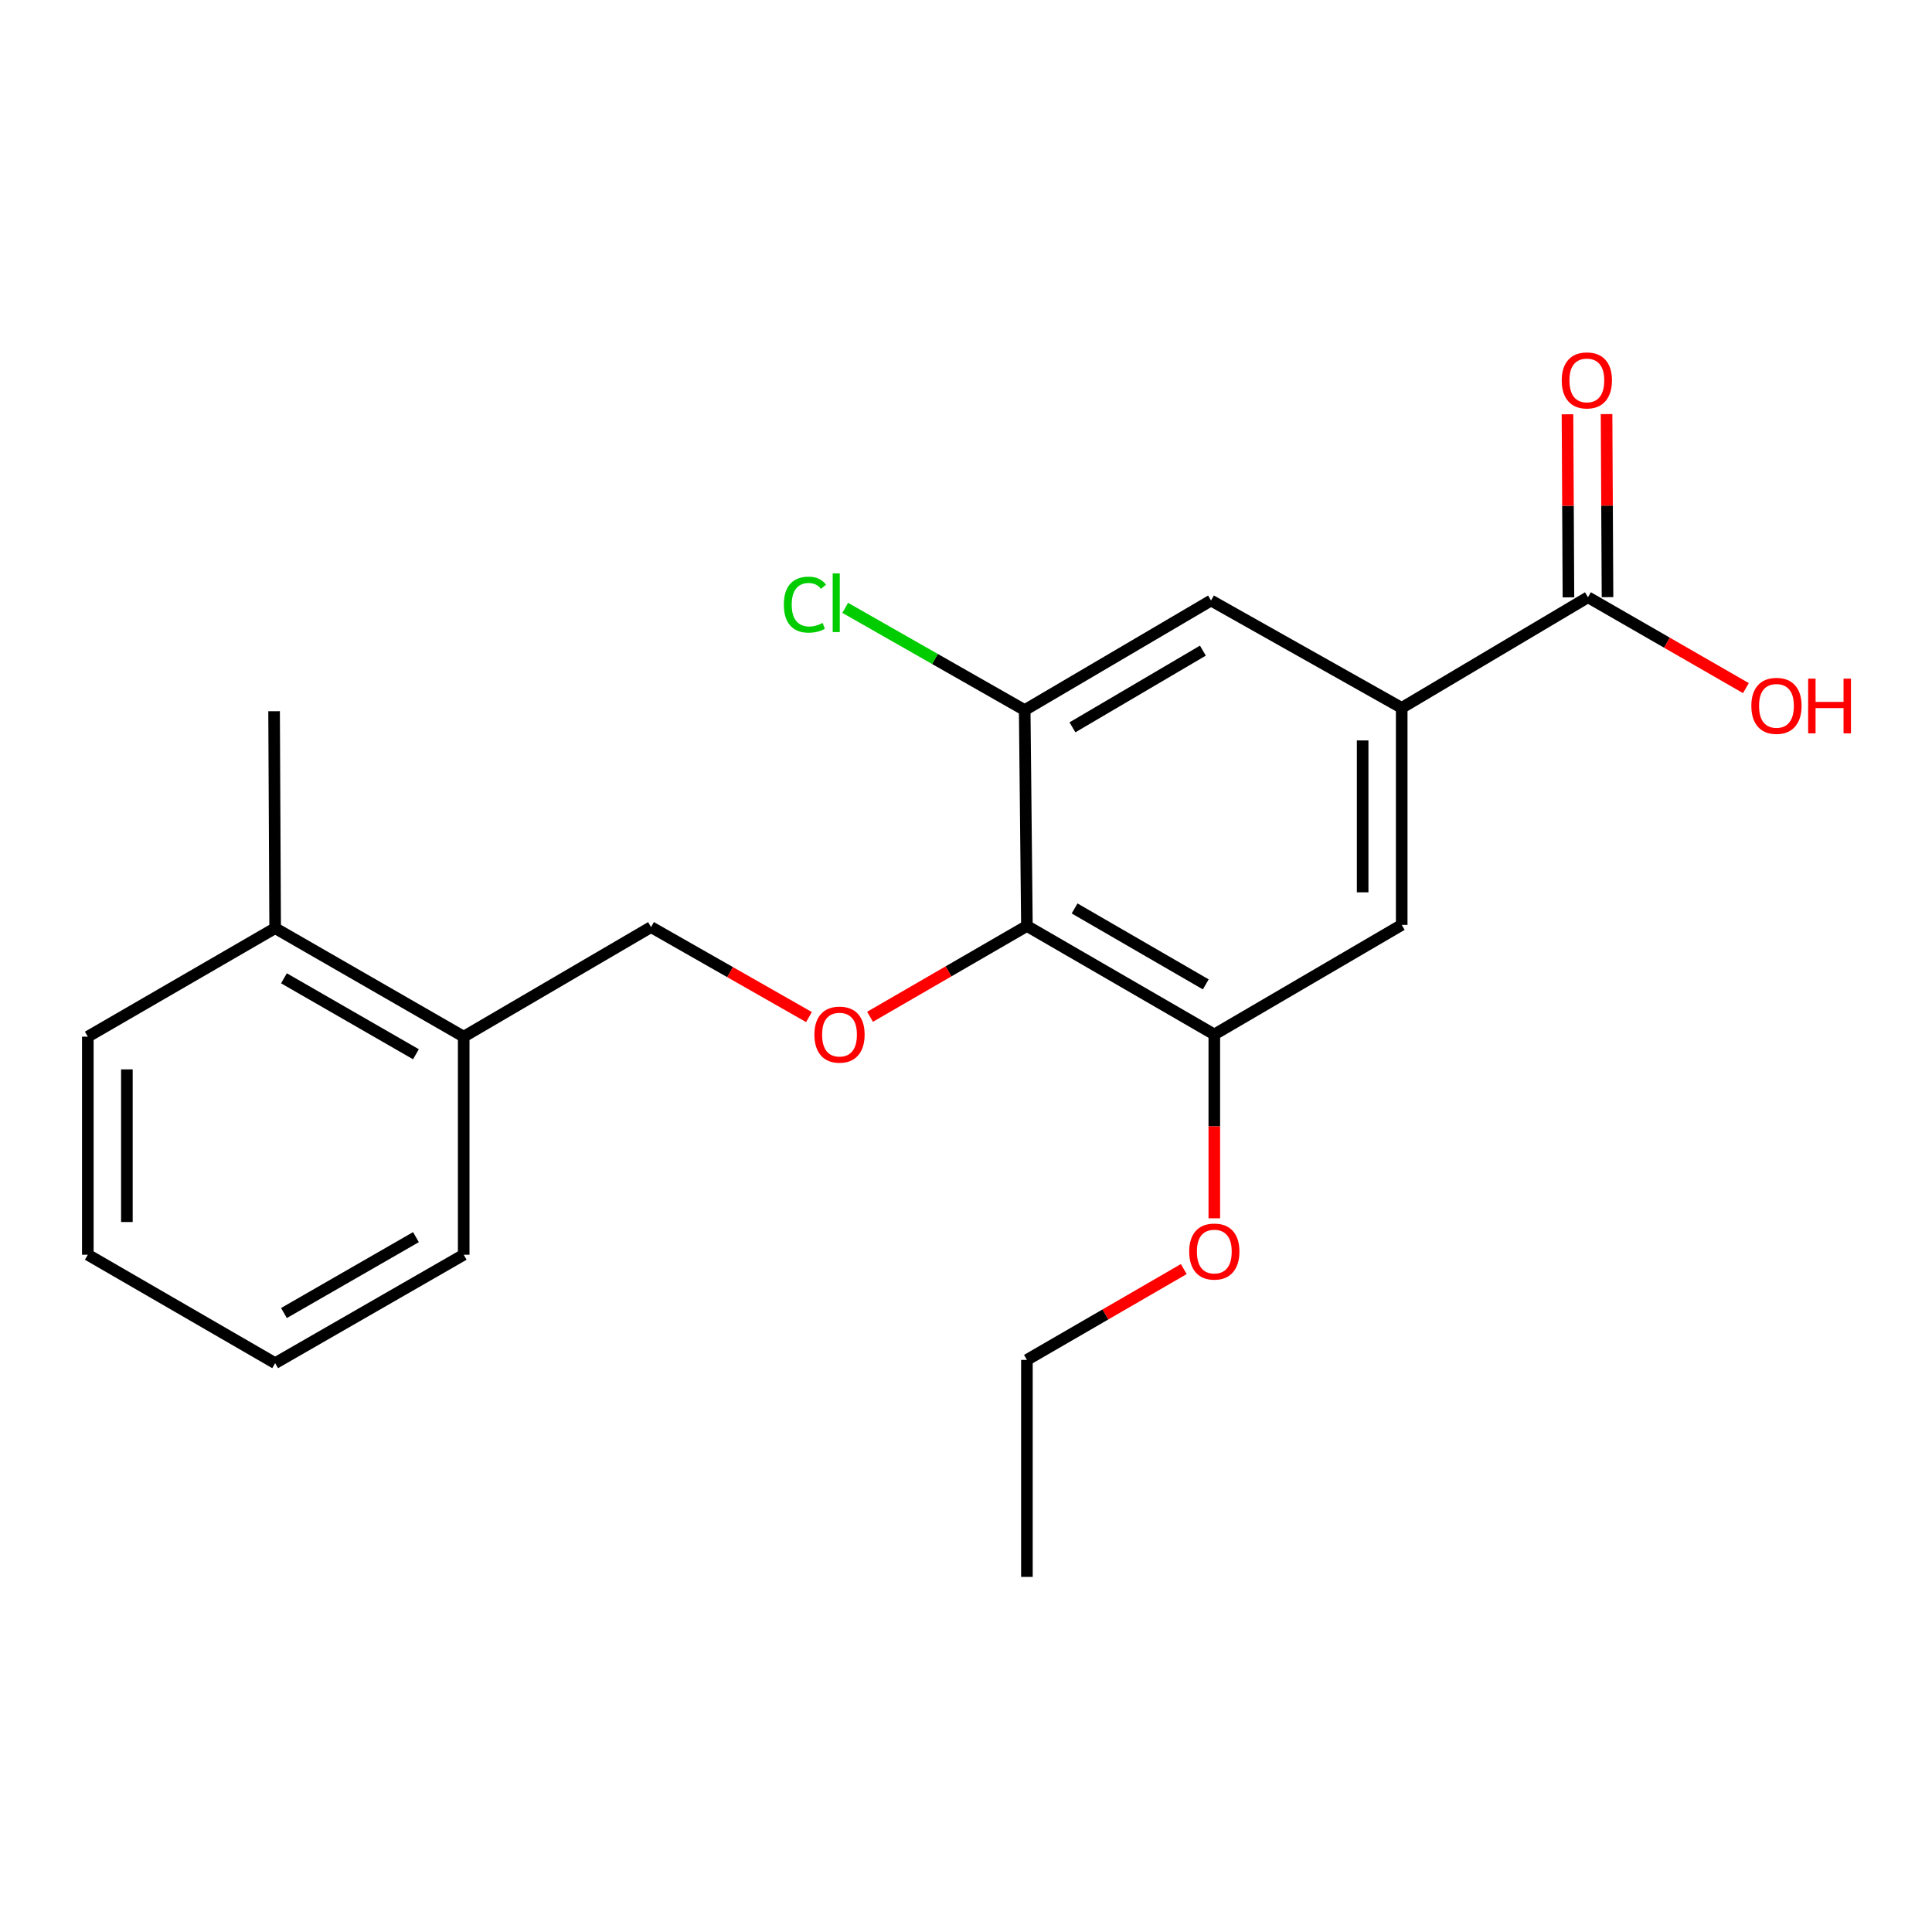 <?xml version='1.0' encoding='iso-8859-1'?>
<svg version='1.1' baseProfile='full'
              xmlns='http://www.w3.org/2000/svg'
                      xmlns:rdkit='http://www.rdkit.org/xml'
                      xmlns:xlink='http://www.w3.org/1999/xlink'
                  xml:space='preserve'
width='1000px' height='1000px' viewBox='0 0 1000 1000'>
<!-- END OF HEADER -->
<rect style='opacity:1.0;fill:#FFFFFF;stroke:none' width='1000' height='1000' x='0' y='0'> </rect>
<path class='bond-1' d='M 531.528,479.28 L 530.382,367.546' style='fill:none;fill-rule:evenodd;stroke:#000000;stroke-width:6px;stroke-linecap:butt;stroke-linejoin:miter;stroke-opacity:1' />
<path class='bond-2' d='M 531.528,479.28 L 628.525,535.434' style='fill:none;fill-rule:evenodd;stroke:#000000;stroke-width:6px;stroke-linecap:butt;stroke-linejoin:miter;stroke-opacity:1' />
<path class='bond-2' d='M 556.208,470.204 L 624.106,509.512' style='fill:none;fill-rule:evenodd;stroke:#000000;stroke-width:6px;stroke-linecap:butt;stroke-linejoin:miter;stroke-opacity:1' />
<path class='bond-4' d='M 531.528,479.28 L 490.931,502.783' style='fill:none;fill-rule:evenodd;stroke:#000000;stroke-width:6px;stroke-linecap:butt;stroke-linejoin:miter;stroke-opacity:1' />
<path class='bond-4' d='M 490.931,502.783 L 450.333,526.286' style='fill:none;fill-rule:evenodd;stroke:#FF0000;stroke-width:6px;stroke-linecap:butt;stroke-linejoin:miter;stroke-opacity:1' />
<path class='bond-0' d='M 725.522,366.4 L 725.522,478.718' style='fill:none;fill-rule:evenodd;stroke:#000000;stroke-width:6px;stroke-linecap:butt;stroke-linejoin:miter;stroke-opacity:1' />
<path class='bond-0' d='M 705.302,383.248 L 705.302,461.871' style='fill:none;fill-rule:evenodd;stroke:#000000;stroke-width:6px;stroke-linecap:butt;stroke-linejoin:miter;stroke-opacity:1' />
<path class='bond-3' d='M 725.522,366.4 L 821.934,309.134' style='fill:none;fill-rule:evenodd;stroke:#000000;stroke-width:6px;stroke-linecap:butt;stroke-linejoin:miter;stroke-opacity:1' />
<path class='bond-21' d='M 725.522,366.4 L 626.829,310.83' style='fill:none;fill-rule:evenodd;stroke:#000000;stroke-width:6px;stroke-linecap:butt;stroke-linejoin:miter;stroke-opacity:1' />
<path class='bond-5' d='M 530.382,367.546 L 626.829,310.83' style='fill:none;fill-rule:evenodd;stroke:#000000;stroke-width:6px;stroke-linecap:butt;stroke-linejoin:miter;stroke-opacity:1' />
<path class='bond-5' d='M 555.099,376.467 L 622.611,336.767' style='fill:none;fill-rule:evenodd;stroke:#000000;stroke-width:6px;stroke-linecap:butt;stroke-linejoin:miter;stroke-opacity:1' />
<path class='bond-11' d='M 530.382,367.546 L 483.932,341.084' style='fill:none;fill-rule:evenodd;stroke:#000000;stroke-width:6px;stroke-linecap:butt;stroke-linejoin:miter;stroke-opacity:1' />
<path class='bond-11' d='M 483.932,341.084 L 437.482,314.623' style='fill:none;fill-rule:evenodd;stroke:#00CC00;stroke-width:6px;stroke-linecap:butt;stroke-linejoin:miter;stroke-opacity:1' />
<path class='bond-6' d='M 628.525,535.434 L 725.522,478.718' style='fill:none;fill-rule:evenodd;stroke:#000000;stroke-width:6px;stroke-linecap:butt;stroke-linejoin:miter;stroke-opacity:1' />
<path class='bond-13' d='M 628.525,535.434 L 628.525,583.013' style='fill:none;fill-rule:evenodd;stroke:#000000;stroke-width:6px;stroke-linecap:butt;stroke-linejoin:miter;stroke-opacity:1' />
<path class='bond-13' d='M 628.525,583.013 L 628.525,630.591' style='fill:none;fill-rule:evenodd;stroke:#FF0000;stroke-width:6px;stroke-linecap:butt;stroke-linejoin:miter;stroke-opacity:1' />
<path class='bond-8' d='M 832.044,309.081 L 831.798,261.706' style='fill:none;fill-rule:evenodd;stroke:#000000;stroke-width:6px;stroke-linecap:butt;stroke-linejoin:miter;stroke-opacity:1' />
<path class='bond-8' d='M 831.798,261.706 L 831.551,214.331' style='fill:none;fill-rule:evenodd;stroke:#FF0000;stroke-width:6px;stroke-linecap:butt;stroke-linejoin:miter;stroke-opacity:1' />
<path class='bond-8' d='M 811.825,309.187 L 811.578,261.811' style='fill:none;fill-rule:evenodd;stroke:#000000;stroke-width:6px;stroke-linecap:butt;stroke-linejoin:miter;stroke-opacity:1' />
<path class='bond-8' d='M 811.578,261.811 L 811.332,214.436' style='fill:none;fill-rule:evenodd;stroke:#FF0000;stroke-width:6px;stroke-linecap:butt;stroke-linejoin:miter;stroke-opacity:1' />
<path class='bond-12' d='M 821.934,309.134 L 862.807,332.65' style='fill:none;fill-rule:evenodd;stroke:#000000;stroke-width:6px;stroke-linecap:butt;stroke-linejoin:miter;stroke-opacity:1' />
<path class='bond-12' d='M 862.807,332.65 L 903.679,356.167' style='fill:none;fill-rule:evenodd;stroke:#FF0000;stroke-width:6px;stroke-linecap:butt;stroke-linejoin:miter;stroke-opacity:1' />
<path class='bond-7' d='M 418.724,526.43 L 377.849,503.147' style='fill:none;fill-rule:evenodd;stroke:#FF0000;stroke-width:6px;stroke-linecap:butt;stroke-linejoin:miter;stroke-opacity:1' />
<path class='bond-7' d='M 377.849,503.147 L 336.973,479.864' style='fill:none;fill-rule:evenodd;stroke:#000000;stroke-width:6px;stroke-linecap:butt;stroke-linejoin:miter;stroke-opacity:1' />
<path class='bond-9' d='M 336.973,479.864 L 240.01,536.579' style='fill:none;fill-rule:evenodd;stroke:#000000;stroke-width:6px;stroke-linecap:butt;stroke-linejoin:miter;stroke-opacity:1' />
<path class='bond-10' d='M 240.01,536.579 L 142.418,480.415' style='fill:none;fill-rule:evenodd;stroke:#000000;stroke-width:6px;stroke-linecap:butt;stroke-linejoin:miter;stroke-opacity:1' />
<path class='bond-10' d='M 215.286,545.679 L 146.971,506.364' style='fill:none;fill-rule:evenodd;stroke:#000000;stroke-width:6px;stroke-linecap:butt;stroke-linejoin:miter;stroke-opacity:1' />
<path class='bond-14' d='M 240.01,536.579 L 240.01,649.448' style='fill:none;fill-rule:evenodd;stroke:#000000;stroke-width:6px;stroke-linecap:butt;stroke-linejoin:miter;stroke-opacity:1' />
<path class='bond-15' d='M 142.418,480.415 L 141.867,368.13' style='fill:none;fill-rule:evenodd;stroke:#000000;stroke-width:6px;stroke-linecap:butt;stroke-linejoin:miter;stroke-opacity:1' />
<path class='bond-16' d='M 142.418,480.415 L 45.455,536.579' style='fill:none;fill-rule:evenodd;stroke:#000000;stroke-width:6px;stroke-linecap:butt;stroke-linejoin:miter;stroke-opacity:1' />
<path class='bond-17' d='M 612.723,656.869 L 572.125,680.376' style='fill:none;fill-rule:evenodd;stroke:#FF0000;stroke-width:6px;stroke-linecap:butt;stroke-linejoin:miter;stroke-opacity:1' />
<path class='bond-17' d='M 572.125,680.376 L 531.528,703.883' style='fill:none;fill-rule:evenodd;stroke:#000000;stroke-width:6px;stroke-linecap:butt;stroke-linejoin:miter;stroke-opacity:1' />
<path class='bond-19' d='M 240.01,649.448 L 142.418,705.568' style='fill:none;fill-rule:evenodd;stroke:#000000;stroke-width:6px;stroke-linecap:butt;stroke-linejoin:miter;stroke-opacity:1' />
<path class='bond-19' d='M 215.292,640.338 L 146.977,679.622' style='fill:none;fill-rule:evenodd;stroke:#000000;stroke-width:6px;stroke-linecap:butt;stroke-linejoin:miter;stroke-opacity:1' />
<path class='bond-20' d='M 45.455,536.579 L 45.455,649.448' style='fill:none;fill-rule:evenodd;stroke:#000000;stroke-width:6px;stroke-linecap:butt;stroke-linejoin:miter;stroke-opacity:1' />
<path class='bond-20' d='M 65.674,553.51 L 65.674,632.518' style='fill:none;fill-rule:evenodd;stroke:#000000;stroke-width:6px;stroke-linecap:butt;stroke-linejoin:miter;stroke-opacity:1' />
<path class='bond-18' d='M 531.528,703.883 L 531.528,816.202' style='fill:none;fill-rule:evenodd;stroke:#000000;stroke-width:6px;stroke-linecap:butt;stroke-linejoin:miter;stroke-opacity:1' />
<path class='bond-22' d='M 142.418,705.568 L 45.455,649.448' style='fill:none;fill-rule:evenodd;stroke:#000000;stroke-width:6px;stroke-linecap:butt;stroke-linejoin:miter;stroke-opacity:1' />
<path  class='atom-5' d='M 421.531 535.514
Q 421.531 528.714, 424.891 524.914
Q 428.251 521.114, 434.531 521.114
Q 440.811 521.114, 444.171 524.914
Q 447.531 528.714, 447.531 535.514
Q 447.531 542.394, 444.131 546.314
Q 440.731 550.194, 434.531 550.194
Q 428.291 550.194, 424.891 546.314
Q 421.531 542.434, 421.531 535.514
M 434.531 546.994
Q 438.851 546.994, 441.171 544.114
Q 443.531 541.194, 443.531 535.514
Q 443.531 529.954, 441.171 527.154
Q 438.851 524.314, 434.531 524.314
Q 430.211 524.314, 427.851 527.114
Q 425.531 529.914, 425.531 535.514
Q 425.531 541.234, 427.851 544.114
Q 430.211 546.994, 434.531 546.994
' fill='#FF0000'/>
<path  class='atom-9' d='M 808.35 196.895
Q 808.35 190.095, 811.71 186.295
Q 815.07 182.495, 821.35 182.495
Q 827.63 182.495, 830.99 186.295
Q 834.35 190.095, 834.35 196.895
Q 834.35 203.775, 830.95 207.695
Q 827.55 211.575, 821.35 211.575
Q 815.11 211.575, 811.71 207.695
Q 808.35 203.815, 808.35 196.895
M 821.35 208.375
Q 825.67 208.375, 827.99 205.495
Q 830.35 202.575, 830.35 196.895
Q 830.35 191.335, 827.99 188.535
Q 825.67 185.695, 821.35 185.695
Q 817.03 185.695, 814.67 188.495
Q 812.35 191.295, 812.35 196.895
Q 812.35 202.615, 814.67 205.495
Q 817.03 208.375, 821.35 208.375
' fill='#FF0000'/>
<path  class='atom-12' d='M 405.715 312.956
Q 405.715 305.916, 408.995 302.236
Q 412.315 298.516, 418.595 298.516
Q 424.435 298.516, 427.555 302.636
L 424.915 304.796
Q 422.635 301.796, 418.595 301.796
Q 414.315 301.796, 412.035 304.676
Q 409.795 307.516, 409.795 312.956
Q 409.795 318.556, 412.115 321.436
Q 414.475 324.316, 419.035 324.316
Q 422.155 324.316, 425.795 322.436
L 426.915 325.436
Q 425.435 326.396, 423.195 326.956
Q 420.955 327.516, 418.475 327.516
Q 412.315 327.516, 408.995 323.756
Q 405.715 319.996, 405.715 312.956
' fill='#00CC00'/>
<path  class='atom-12' d='M 430.995 296.796
L 434.675 296.796
L 434.675 327.156
L 430.995 327.156
L 430.995 296.796
' fill='#00CC00'/>
<path  class='atom-13' d='M 906.493 365.345
Q 906.493 358.545, 909.853 354.745
Q 913.213 350.945, 919.493 350.945
Q 925.773 350.945, 929.133 354.745
Q 932.493 358.545, 932.493 365.345
Q 932.493 372.225, 929.093 376.145
Q 925.693 380.025, 919.493 380.025
Q 913.253 380.025, 909.853 376.145
Q 906.493 372.265, 906.493 365.345
M 919.493 376.825
Q 923.813 376.825, 926.133 373.945
Q 928.493 371.025, 928.493 365.345
Q 928.493 359.785, 926.133 356.985
Q 923.813 354.145, 919.493 354.145
Q 915.173 354.145, 912.813 356.945
Q 910.493 359.745, 910.493 365.345
Q 910.493 371.065, 912.813 373.945
Q 915.173 376.825, 919.493 376.825
' fill='#FF0000'/>
<path  class='atom-13' d='M 935.893 351.265
L 939.733 351.265
L 939.733 363.305
L 954.213 363.305
L 954.213 351.265
L 958.053 351.265
L 958.053 379.585
L 954.213 379.585
L 954.213 366.505
L 939.733 366.505
L 939.733 379.585
L 935.893 379.585
L 935.893 351.265
' fill='#FF0000'/>
<path  class='atom-14' d='M 615.525 647.799
Q 615.525 640.999, 618.885 637.199
Q 622.245 633.399, 628.525 633.399
Q 634.805 633.399, 638.165 637.199
Q 641.525 640.999, 641.525 647.799
Q 641.525 654.679, 638.125 658.599
Q 634.725 662.479, 628.525 662.479
Q 622.285 662.479, 618.885 658.599
Q 615.525 654.719, 615.525 647.799
M 628.525 659.279
Q 632.845 659.279, 635.165 656.399
Q 637.525 653.479, 637.525 647.799
Q 637.525 642.239, 635.165 639.439
Q 632.845 636.599, 628.525 636.599
Q 624.205 636.599, 621.845 639.399
Q 619.525 642.199, 619.525 647.799
Q 619.525 653.519, 621.845 656.399
Q 624.205 659.279, 628.525 659.279
' fill='#FF0000'/>
</svg>
